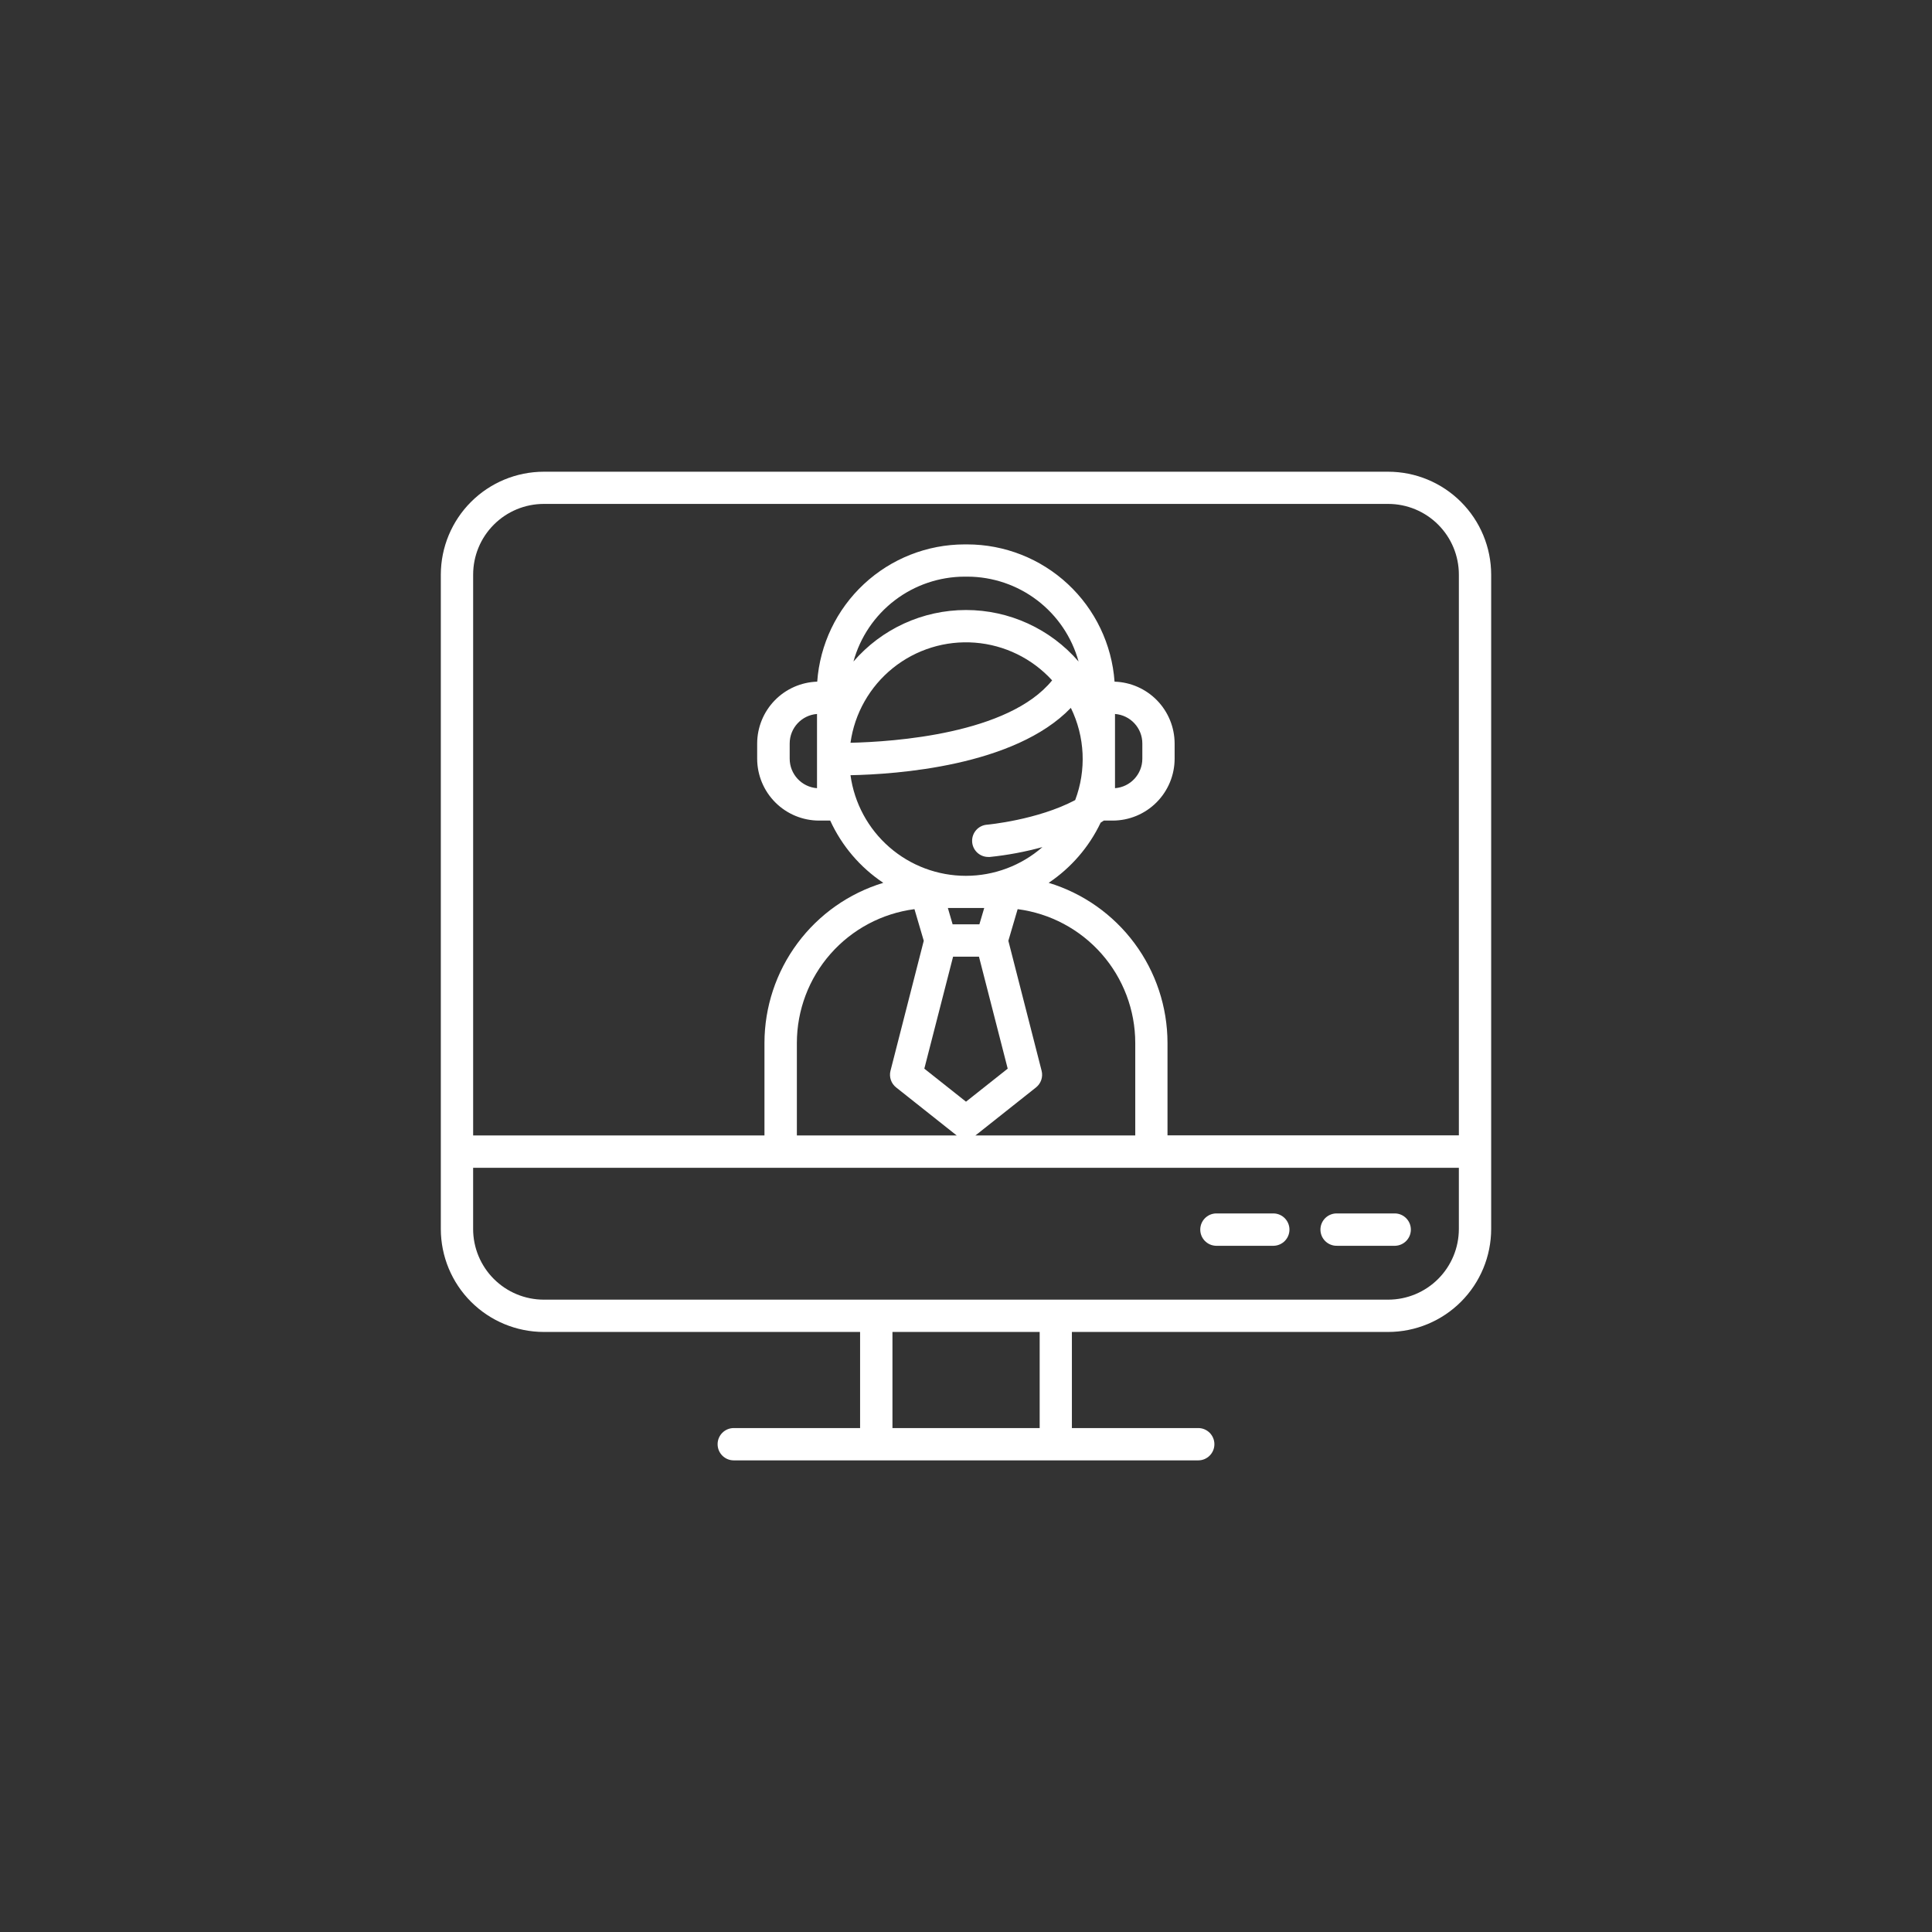 <?xml version="1.0" encoding="UTF-8"?>
<svg width="752pt" height="752pt" version="1.1" viewBox="0 0 752 752" xmlns="http://www.w3.org/2000/svg">
 <rect x="0" y="0" width="752" height="752" fill="#333333" stroke="none"/>
 <g fill="#fff">
  <path d="m540.35 183.61h-328.7c-10.613 0.012-20.793 4.231-28.301 11.734-7.512 7.5-11.742 17.672-11.766 28.289v254.74c0.012 10.625 4.238 20.809 11.75 28.32 7.512 7.508 17.695 11.734 28.316 11.75h123.13v37.406h-49.172c-3.473 0-6.289 2.816-6.289 6.289s2.816 6.289 6.289 6.289h180.79c3.473 0 6.289-2.816 6.289-6.289s-2.816-6.289-6.289-6.289h-49.18v-37.406h123.13c10.625-0.016 20.809-4.242 28.316-11.75 7.512-7.512 11.738-17.695 11.754-28.32v-254.74c-0.023-10.617-4.254-20.789-11.766-28.289-7.512-7.504-17.688-11.723-28.305-11.734zm-328.7 12.531h328.7c7.289 0.008 14.277 2.906 19.43 8.062 5.156 5.152 8.055 12.141 8.062 19.43v218.29l-113.41-0.004v-35.996c-0.02-13.969-4.527-27.562-12.852-38.777-8.328-11.215-20.031-19.461-33.398-23.52 8.727-5.848 15.715-13.938 20.23-23.422 0.418-0.27 0.832-0.527 1.238-0.805h3.461c6.387-0.008 12.512-2.547 17.027-7.066 4.519-4.516 7.059-10.641 7.066-17.027v-5.93c-0.02-6.258-2.465-12.266-6.828-16.75-4.363-4.488-10.301-7.106-16.555-7.301-1.039-14.5-7.531-28.074-18.172-37.984-10.637-9.91-24.637-15.43-39.176-15.441h-1.035c-14.539 0.016-28.535 5.531-39.176 15.445-10.637 9.91-17.129 23.48-18.172 37.98-6.254 0.199-12.188 2.816-16.547 7.301-4.359 4.488-6.809 10.492-6.828 16.75v5.93c0.008 6.387 2.551 12.512 7.066 17.027 4.516 4.519 10.641 7.059 17.031 7.066h4.34-0.004c4.504 9.836 11.656 18.223 20.656 24.227-13.367 4.059-25.074 12.305-33.398 23.52-8.328 11.215-12.832 24.809-12.852 38.777v36.027h-113.39v-218.29c0-7.293 2.894-14.289 8.051-19.449 5.152-5.16 12.145-8.062 19.438-8.07zm167.98 245.81c0.094-0.066 0.195-0.109 0.285-0.184l23.336-18.5v-0.004c1.938-1.539 2.793-4.074 2.184-6.473l-12.949-50.605 3.617-12.312c12.648 1.648 24.266 7.836 32.688 17.414 8.422 9.578 13.074 21.891 13.09 34.645v36.02zm54.367-164.05c6 0.461 10.637 5.461 10.637 11.48v5.93c0 6.016-4.637 11.02-10.637 11.477zm-57.996-40.465c-16.82-0.004-32.812 7.316-43.805 20.051 2.609-9.48 8.258-17.848 16.074-23.816 7.82-5.965 17.379-9.207 27.215-9.223h1.035c9.836 0.016 19.398 3.254 27.219 9.223 7.82 5.965 13.469 14.332 16.078 23.816-10.996-12.734-26.988-20.055-43.816-20.051zm33.52 27.387c-16.918 20.875-61.621 23.91-78.484 24.289h0.004c1.598-11.441 7.5-21.84 16.5-29.082 9-7.238 20.422-10.773 31.941-9.883 11.516 0.891 22.262 6.137 30.043 14.676zm-91.512 41.965c-6-0.461-10.633-5.461-10.637-11.477v-5.93c0.004-6.016 4.637-11.016 10.637-11.48zm98.805-31.266v0.004c5.488 11.219 6.098 24.211 1.684 35.898-14.68 7.769-34.086 9.555-34.309 9.574v-0.004c-3.383 0.258-5.949 3.152-5.805 6.543 0.145 3.387 2.949 6.051 6.34 6.019 0.184 0.008 0.363 0.008 0.547 0 6.922-0.711 13.77-1.996 20.48-3.84-8.254 7.207-18.84 11.18-29.793 11.184-10.957 0-21.543-3.961-29.801-11.164-8.258-7.199-13.629-17.145-15.117-28 17.621-0.352 63.867-3.43 85.773-26.211zm-35.602 84.254-10.418 0.004-1.852-6.363h14.152zm-10.238 12.59h10.074l11.184 43.586-16.23 12.859-16.223-12.855zm-11.414-6.188-12.949 50.605h-0.004c-0.609 2.402 0.25 4.941 2.191 6.477l23.328 18.5c0.094 0.074 0.195 0.121 0.285 0.184h-62.246v-36.016c0.016-12.754 4.668-25.066 13.09-34.645s20.039-15.766 32.684-17.414zm45.117 189.68h-57.301v-37.414h57.301zm135.67-49.992h-328.7c-7.285-0.008-14.273-2.906-19.43-8.062-5.152-5.152-8.051-12.141-8.059-19.43v-23.836h383.68v23.836c-0.008 7.289-2.906 14.277-8.062 19.43-5.152 5.156-12.141 8.055-19.43 8.062z"/>
  <path d="m495.84 472.31h-22.598c-3.383 0.129-6.059 2.91-6.059 6.293 0 3.387 2.676 6.168 6.059 6.297h22.598c3.383-0.129 6.059-2.91 6.059-6.297 0-3.383-2.676-6.164-6.059-6.293z"/>
  <path d="m543.1 472.31h-22.598c-1.711-0.066-3.375 0.566-4.609 1.754s-1.934 2.828-1.934 4.539c0 1.715 0.699 3.352 1.934 4.539s2.898 1.824 4.609 1.758h22.598c3.379-0.129 6.055-2.91 6.055-6.297 0-3.383-2.676-6.164-6.055-6.293z"/>
 </g>
</svg>
